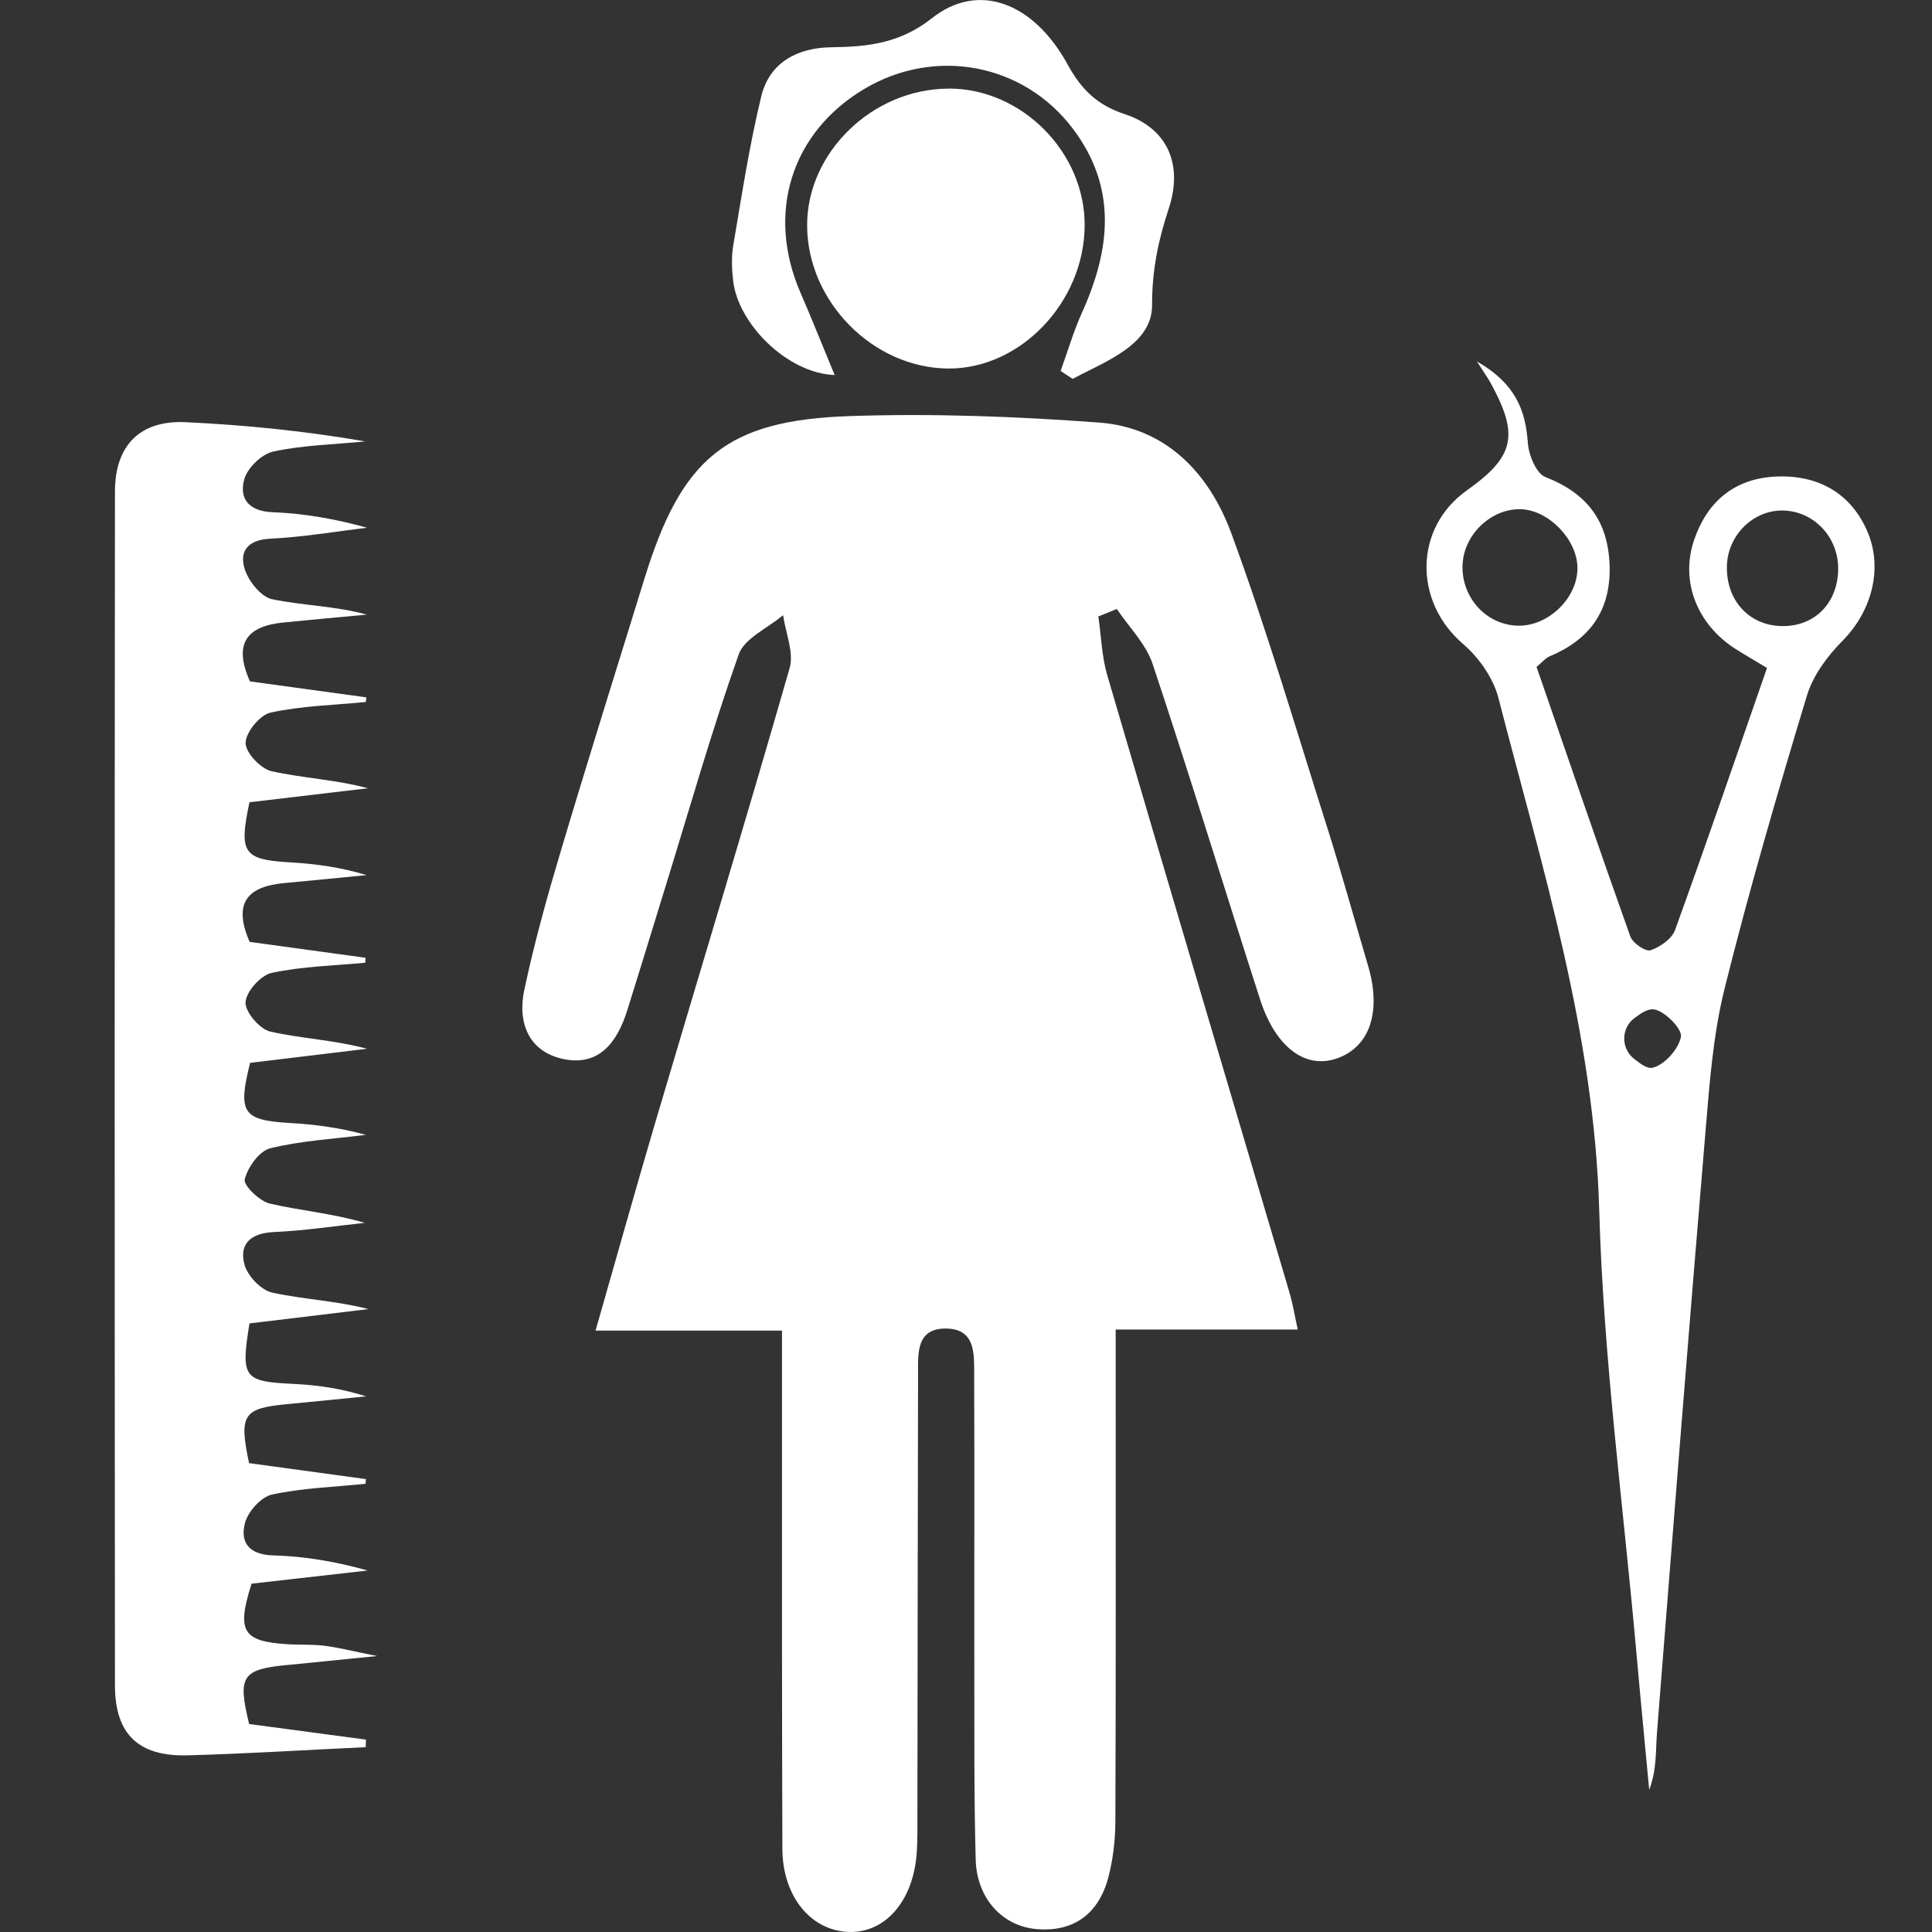<svg width="48" height="48" viewBox="0 0 48 48" fill="none" xmlns="http://www.w3.org/2000/svg">
<rect x="0" y="0" width="48" height="48" fill="#333333" stroke="none"/>
<g id="Warstwa_1">
<path id="Vector" d="M32.962 20.521C32.192 18.091 31.471 15.64 30.592 13.25C30.045 11.764 28.973 10.621 27.302 10.498C25.241 10.346 23.166 10.267 21.1 10.338C18.035 10.443 16.934 11.39 16.014 14.367C15.321 16.611 14.616 18.852 13.945 21.104C13.6 22.258 13.274 23.422 13.025 24.599C12.855 25.407 13.131 26.135 14.009 26.314C14.896 26.494 15.341 25.878 15.583 25.103C15.906 24.077 16.218 23.049 16.535 22.023C17.13 20.099 17.681 18.158 18.352 16.261C18.496 15.855 19.075 15.606 19.456 15.284C19.518 15.725 19.73 16.211 19.618 16.599C18.536 20.372 17.392 24.128 16.279 27.892C15.782 29.574 15.311 31.266 14.796 33.059H19.428C19.428 34.034 19.428 34.87 19.428 35.706C19.428 39.114 19.426 42.522 19.438 45.932C19.442 47.106 20.135 47.958 21.072 47.998C21.994 48.039 22.699 47.223 22.777 46.017C22.797 45.713 22.793 45.41 22.793 45.106C22.799 41.462 22.799 37.817 22.809 34.172C22.809 33.638 22.747 32.978 23.54 33.008C24.245 33.036 24.201 33.66 24.203 34.158C24.213 36.655 24.203 39.152 24.207 41.65C24.209 43.167 24.199 44.687 24.241 46.205C24.267 47.152 24.892 47.855 25.756 47.928C26.675 48.006 27.296 47.547 27.535 46.648C27.653 46.199 27.709 45.721 27.711 45.256C27.725 41.678 27.719 38.102 27.719 34.524V33.032H32.242C32.16 32.654 32.118 32.391 32.044 32.138C30.532 27.02 29.011 21.904 27.511 16.782C27.372 16.312 27.36 15.806 27.288 15.316L27.747 15.13C28.05 15.583 28.47 15.996 28.637 16.496C29.56 19.265 30.413 22.059 31.309 24.838C31.694 26.028 32.441 26.573 33.224 26.293C34.037 26.004 34.326 25.13 33.989 23.992C33.647 22.835 33.326 21.669 32.962 20.517V20.521Z" fill="white"/>
<path id="Vector_2" d="M7.127 41.368C7.786 41.301 8.447 41.237 9.369 41.144C8.758 41.022 8.413 40.933 8.063 40.889C7.766 40.85 7.462 40.87 7.163 40.852C6.026 40.781 5.873 40.538 6.25 39.346C7.197 39.239 8.167 39.128 9.135 39.019C8.345 38.798 7.57 38.664 6.793 38.644C6.202 38.628 5.957 38.335 6.086 37.841C6.16 37.555 6.486 37.191 6.757 37.132C7.516 36.968 8.303 36.944 9.081 36.865C9.085 36.827 9.087 36.786 9.091 36.748C8.117 36.614 7.143 36.483 6.188 36.351C5.931 35.141 6.042 34.987 7.149 34.884C7.798 34.823 8.445 34.757 9.095 34.692C8.502 34.502 7.911 34.413 7.316 34.384C6.052 34.325 5.977 34.245 6.198 32.88C7.171 32.763 8.163 32.644 9.153 32.524C8.339 32.314 7.536 32.283 6.765 32.115C6.486 32.055 6.146 31.697 6.072 31.411C5.935 30.893 6.244 30.636 6.803 30.61C7.558 30.577 8.309 30.462 9.062 30.381C8.271 30.148 7.478 30.08 6.707 29.904C6.45 29.845 6.044 29.45 6.08 29.302C6.154 29.001 6.442 28.596 6.713 28.529C7.486 28.339 8.295 28.297 9.089 28.195C8.453 28.019 7.826 27.936 7.197 27.9C6.034 27.831 5.901 27.651 6.214 26.406C7.169 26.291 8.143 26.174 9.119 26.056C8.297 25.836 7.494 25.805 6.721 25.631C6.456 25.573 6.09 25.146 6.1 24.903C6.112 24.64 6.476 24.231 6.747 24.172C7.506 24.008 8.297 23.992 9.075 23.919C9.076 23.879 9.081 23.836 9.083 23.796C8.109 23.662 7.135 23.529 6.202 23.401C5.769 22.407 6.18 22.021 7.061 21.94C7.742 21.877 8.423 21.808 9.107 21.742C8.474 21.549 7.848 21.462 7.219 21.426C6.048 21.357 5.927 21.203 6.198 19.932C7.165 19.819 8.153 19.702 9.141 19.584C8.325 19.366 7.522 19.333 6.749 19.161C6.478 19.103 6.098 18.698 6.102 18.457C6.106 18.192 6.458 17.761 6.723 17.704C7.494 17.536 8.297 17.518 9.089 17.441C9.093 17.403 9.099 17.364 9.103 17.326C8.129 17.192 7.155 17.059 6.21 16.929C5.785 15.978 6.144 15.555 7.039 15.466C7.73 15.397 8.421 15.334 9.113 15.27C8.325 15.053 7.526 15.047 6.759 14.887C6.484 14.83 6.172 14.436 6.078 14.132C5.937 13.679 6.176 13.41 6.719 13.383C7.52 13.345 8.319 13.207 9.119 13.112C8.333 12.892 7.556 12.756 6.775 12.726C6.186 12.703 5.935 12.394 6.068 11.91C6.146 11.625 6.504 11.279 6.791 11.218C7.536 11.058 8.311 11.042 9.076 10.967C7.586 10.71 6.098 10.558 4.605 10.489C3.483 10.437 2.858 11.064 2.856 12.206C2.846 22.094 2.848 31.982 2.856 41.87C2.856 43.086 3.441 43.645 4.665 43.611C6.14 43.57 7.61 43.477 9.085 43.408C9.087 43.346 9.091 43.283 9.093 43.22C8.119 43.09 7.143 42.961 6.19 42.833C5.899 41.645 6.012 41.477 7.127 41.366V41.368Z" fill="white"/>
<path id="Vector_3" d="M46.411 13.243C46.012 12.274 45.189 11.784 44.099 11.841C43.067 11.896 42.41 12.485 42.094 13.403C41.729 14.456 42.18 15.526 43.119 16.123C43.366 16.279 43.62 16.425 43.901 16.595C43.133 18.803 42.394 20.96 41.617 23.103C41.537 23.326 41.244 23.53 41.006 23.609C40.884 23.65 40.565 23.431 40.505 23.267C39.708 21.031 38.941 18.785 38.175 16.569C38.334 16.435 38.402 16.348 38.488 16.312C39.489 15.897 40.024 15.178 39.99 14.053C39.956 12.942 39.425 12.252 38.396 11.853C38.169 11.766 37.979 11.305 37.959 11.003C37.901 10.184 37.648 9.528 36.695 8.981C36.891 9.289 36.961 9.386 37.021 9.491C37.749 10.809 37.634 11.339 36.447 12.181C35.13 13.114 35.116 14.941 36.348 15.998C36.741 16.334 37.1 16.844 37.228 17.34C38.306 21.529 39.608 25.653 39.732 30.061C39.836 33.752 40.335 37.434 40.661 41.119C40.76 42.236 40.87 43.351 40.974 44.466C41.164 43.975 41.132 43.501 41.168 43.034C41.563 38.037 41.958 33.04 42.378 28.045C42.476 26.876 42.566 25.686 42.849 24.552C43.458 22.11 44.163 19.691 44.892 17.283C45.044 16.779 45.405 16.295 45.782 15.915C46.491 15.197 46.783 14.152 46.409 13.238L46.411 13.243ZM36.338 14.021C36.37 13.278 37.051 12.632 37.781 12.651C38.468 12.669 39.177 13.393 39.191 14.094C39.207 14.844 38.474 15.563 37.711 15.545C36.919 15.526 36.3 14.838 36.336 14.021H36.338ZM41.763 25.755C41.709 26.062 41.349 26.465 41.054 26.528C40.932 26.554 40.782 26.453 40.587 26.297C40.269 26.038 40.277 25.542 40.605 25.295C40.794 25.154 40.942 25.064 41.082 25.077C41.344 25.101 41.797 25.56 41.763 25.757V25.755ZM44.287 15.555C43.458 15.551 42.875 14.913 42.905 14.045C42.933 13.27 43.592 12.646 44.341 12.685C45.101 12.725 45.685 13.375 45.669 14.158C45.651 14.988 45.087 15.559 44.287 15.555Z" fill="white"/>
<path id="Vector_4" d="M23.567 2.202C21.681 2.206 20.047 3.787 20.053 5.602C20.057 7.492 21.693 9.148 23.567 9.156C25.355 9.164 26.938 7.503 26.948 5.606C26.958 3.781 25.385 2.198 23.569 2.2L23.567 2.202Z" fill="white"/>
<path id="Vector_5" d="M20.736 9.316C20.424 8.563 20.165 7.911 19.887 7.27C19.031 5.301 19.656 3.293 21.469 2.212C23.234 1.16 25.434 1.575 26.66 3.204C27.764 4.671 27.589 6.203 26.88 7.77C26.67 8.235 26.526 8.733 26.351 9.217C26.451 9.281 26.55 9.348 26.65 9.413C27.475 8.972 28.627 8.565 28.623 7.579C28.621 6.703 28.779 5.964 29.038 5.179C29.396 4.092 29.014 3.19 27.944 2.836C27.253 2.607 26.866 2.224 26.522 1.597C25.672 0.053 24.304 -0.457 23.156 0.45C22.359 1.079 21.564 1.162 20.66 1.174C19.825 1.184 19.122 1.538 18.913 2.396C18.617 3.613 18.428 4.857 18.218 6.096C18.168 6.389 18.182 6.703 18.218 7.001C18.352 8.049 19.55 9.269 20.734 9.318L20.736 9.316Z" fill="white"/>
</g>
</svg>
